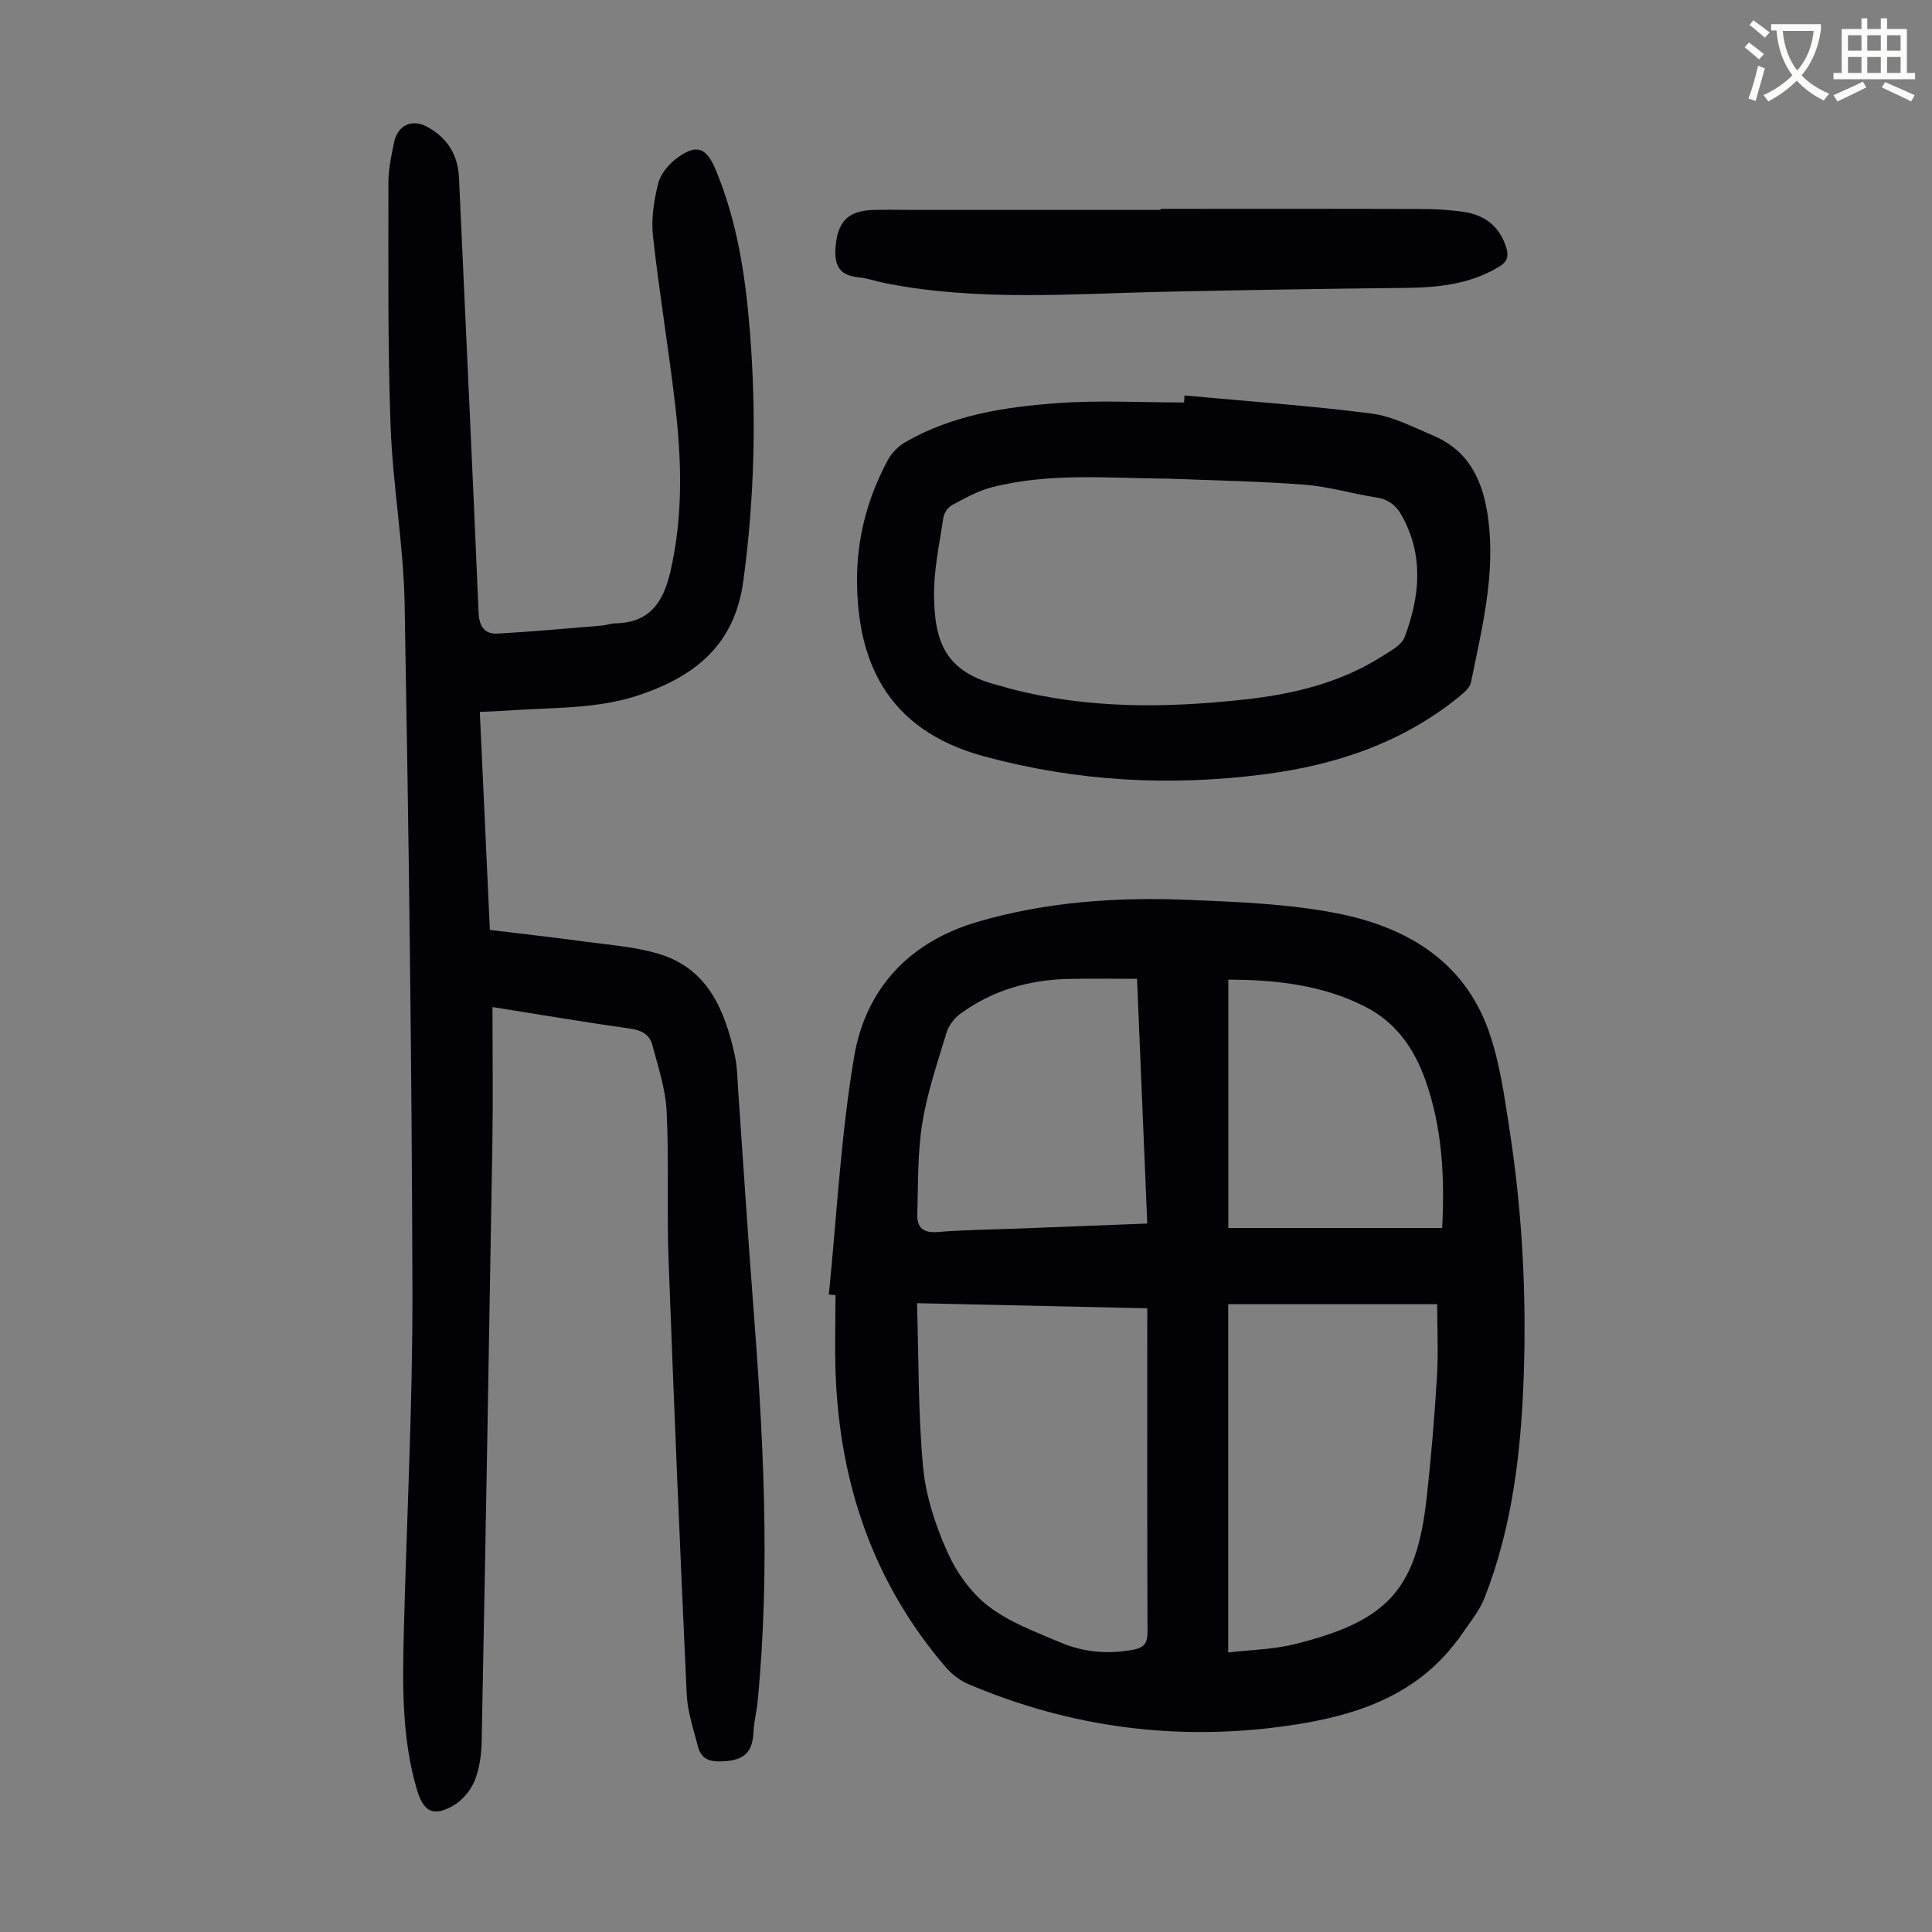 <svg enable-background="new 0 0 400 400" viewBox="0 0 400 400" xmlns="http://www.w3.org/2000/svg"><rect x="0" y="0" width="400" height="400" fill="#808080" stroke="none"/><path d="m362.1 8.8c1.1.8 2.1 1.6 3.1 2.4l-1 1.1c-1.3-1.1-2.3-2-3-2.5zm1.9 4.8c.5.2.9.4 1.4.5-.6 2.3-1.3 4.5-1.9 6.8l-1.5-.5c.8-2.1 1.4-4.3 2-6.8zm-1-9.4c1.3.9 2.4 1.8 3.4 2.5l-1 1.1c-1.4-1.2-2.4-2.1-3.2-2.6zm3.7 2.2v-1.4h10.3v1.2c-.5 3.6-1.8 6.8-4 9.4 1.5 1.6 3.4 2.8 5.7 3.8-.3.4-.7.8-1.1 1.4-2.3-1.1-4.1-2.5-5.6-4.1-1.6 1.6-3.6 3.1-5.9 4.3-.3-.5-.7-.9-1-1.3 2.4-1.1 4.4-2.5 6-4.1-1.9-2.5-3-5.6-3.3-9.3h-1.1zm8.8 0h-6.4c.3 3.3 1.3 6 3 8.2 2-2.3 3.1-5.1 3.4-8.2z" fill="#fbfcfa"/><path d="m385.3 3.8h1.3v2.2h2.8v-2.2h1.3v2.2h4.1v9.1h1.7v1.3h-16.9v-1.3h1.7v-9.1h4.1v-2.2zm.4 13.1.7 1.2c-1.8.9-3.8 1.9-6 2.9-.2-.4-.5-.8-.8-1.3 2.3-1 4.3-1.9 6.1-2.8zm-3.1-6.4h2.8v-3.2h-2.8zm0 4.6h2.8v-3.3h-2.8zm4-4.6h2.8v-3.2h-2.8zm0 4.6h2.8v-3.3h-2.8zm3.7 1.9c2.1.9 4.1 1.8 6.1 2.7l-.7 1.3c-2.2-1.1-4.2-2-6.1-2.9zm3.2-9.7h-2.8v3.2h2.8zm-2.8 7.8h2.8v-3.3h-2.8z" fill="#fbfcfa"/><g fill="#010106"><path d="m171.6 268.03c1.66-16.45 2.49-33.03 5.25-49.29 2.39-14.06 11.4-23.71 25.45-27.85 14.32-4.22 29.05-5.19 43.84-4.58 10.25.43 20.64.82 30.66 2.78 14.18 2.78 26.21 9.72 31.39 24.27 2.33 6.55 3.28 13.66 4.35 20.59 2.64 17.06 3.54 34.24 2.91 51.51-.57 15.5-2.38 30.79-8.08 45.33-1.22 3.11-3.59 5.76-5.44 8.62-.06.09-.17.15-.23.24-8.71 11.65-21.39 15.67-34.9 17.62-22.85 3.3-45.01.46-66.3-8.59-1.76-.75-3.46-2.06-4.71-3.52-14.95-17.42-21.89-37.9-22.78-60.6-.21-5.47-.03-10.95-.03-16.43-.45-.04-.92-.07-1.38-.1zm18.26 1.78c.36 11.68.22 22.85 1.25 33.91.56 5.98 2.55 12.03 5.01 17.55 1.88 4.23 4.9 8.49 8.53 11.28 4.33 3.33 9.76 5.32 14.88 7.5 4.8 2.04 9.88 2.49 15.11 1.5 2.41-.46 2.95-1.5 2.94-3.8-.09-21.35-.05-42.7-.05-64.06 0-.86 0-1.72 0-2.82-15.72-.34-31.1-.69-47.67-1.06zm64.43.21v72.11c4.76-.56 9.29-.63 13.57-1.68 19.42-4.75 25.4-11.35 27.5-30.21.93-8.33 1.63-16.69 2.14-25.05.31-4.97.06-9.98.06-15.17-14.62 0-28.86 0-43.27 0zm-18.88-67.37c-4.93 0-9.5-.08-14.07.02-8.24.17-15.89 2.35-22.58 7.27-1.23.9-2.35 2.41-2.79 3.86-1.87 6.19-4 12.39-5.02 18.74-1 6.21-.85 12.61-1.03 18.93-.08 2.65 1.21 3.86 4.18 3.61 5.56-.46 11.16-.51 16.74-.72 8.79-.34 17.58-.69 26.69-1.04-.71-16.9-1.4-33.49-2.12-50.67zm63.18 51.59c.54-10.64.01-20.84-3.5-30.68-2.32-6.5-6.1-11.93-12.46-15.15-8.88-4.5-18.42-5.56-28.32-5.59v51.42z"/><path d="m101.96 208.5c0 9.66.13 18.93-.02 28.19-.68 41.28-1.41 82.57-2.22 123.85-.05 2.75-.44 5.67-1.47 8.19-.82 2-2.56 4.05-4.44 5.12-4.09 2.35-6.13 1.26-7.47-3.26-3.11-10.46-3.01-21.22-2.75-31.96.59-23.82 1.86-47.64 1.8-71.46-.12-47.33-.77-94.66-1.61-141.99-.22-12.38-2.47-24.72-2.92-37.11-.6-16.75-.43-33.54-.44-50.31 0-2.76.61-5.55 1.17-8.28.74-3.62 3.77-4.93 6.88-3.21 4.17 2.31 6.34 5.76 6.56 10.56 1.35 29.96 2.79 59.91 4.05 89.87.12 2.96 1.17 4.63 3.97 4.48 7.22-.4 14.43-1.08 21.64-1.67.89-.07 1.76-.44 2.64-.45 7.04-.09 9.96-4.23 11.44-10.6 2.69-11.54 2.37-23.12 1.01-34.71-1.36-11.66-3.31-23.24-4.59-34.91-.39-3.56.2-7.36 1.08-10.87.49-1.97 2.18-3.97 3.88-5.23 4.02-2.99 6.07-2.25 7.99 2.32 4.46 10.66 6.18 21.91 7.1 33.32 1.39 17.33 1 34.57-1.34 51.88-1.79 13.21-9.85 19.59-21.19 23.52-9.03 3.13-18.53 2.65-27.88 3.35-1.66.12-3.33.16-5.49.26.69 14.94 1.37 29.73 2.08 45.14 6.62.81 13.15 1.53 19.65 2.42 5.18.71 10.51 1.06 15.46 2.58 10.06 3.09 13.52 11.63 15.59 20.9.53 2.38.54 4.88.71 7.33 1.01 14.38 1.92 28.77 3.02 43.14 2.15 27.8 3.72 55.61 1 83.46-.21 2.11-.77 4.2-.86 6.31-.18 3.97-1.78 5.72-6.05 5.98-3.04.19-4.75-.37-5.47-3.17-.91-3.54-2.13-7.12-2.29-10.72-1.39-30.06-2.66-60.13-3.77-90.21-.37-10.16.11-20.36-.39-30.52-.23-4.59-1.77-9.15-2.95-13.66-.54-2.09-2.13-3.05-4.46-3.38-9.27-1.31-18.51-2.88-28.65-4.49z"/><path d="m245.24 81.88c12.88 1.19 25.8 2.09 38.63 3.73 4.42.56 8.67 2.8 12.87 4.58 7.68 3.26 10.45 9.75 11.42 17.57 1.43 11.49-1.37 22.46-3.61 33.5-.21 1.04-1.3 2.03-2.2 2.77-11.78 9.68-25.64 14.34-40.51 16.27-19.6 2.54-38.91 1.5-58.15-3.72-20.67-5.61-26.15-20.43-26.25-36.25-.06-8.88 2.17-17.28 6.38-25.09.79-1.47 2.17-2.85 3.61-3.69 9.74-5.64 20.63-7.3 31.56-8.09 8.68-.63 17.43-.13 26.16-.13.03-.49.06-.97.09-1.45zm-3.23 17.22c-12.28-.06-24.62-1.32-36.71 1.8-2.85.73-5.53 2.25-8.16 3.66-.85.45-1.68 1.64-1.82 2.59-.81 5.41-2.01 10.85-1.94 16.27.12 9.73 2.52 15.76 13.3 18.46.87.22 1.71.5 2.58.73 15.94 4.17 32.09 4 48.29 2.23 10.07-1.1 19.83-3.4 28.53-8.92 1.76-1.12 4.1-2.32 4.74-4.03 3.16-8.41 4.02-16.95-.65-25.24-1.15-2.05-2.77-3.28-5.23-3.66-4.97-.77-9.85-2.25-14.84-2.64-9.33-.72-18.72-.87-28.09-1.25z"/><path d="m240.28 43.24c18 0 36-.03 53.99.03 2.9.01 5.82.17 8.69.58 4.45.64 7.59 3.04 8.92 7.51.51 1.7.19 2.83-1.49 3.85-6.09 3.7-12.77 4.33-19.67 4.4-16.52.17-33.04.44-49.55.79-19.31.42-38.65 2.02-57.83-1.76-1.86-.37-3.68-1.03-5.56-1.22-3.91-.39-5.08-2.34-4.79-6.21.39-5.08 2.37-7.52 7.56-7.73 2.79-.11 5.59-.02 8.39-.02h51.33c.01-.07.01-.14.01-.22z"/></g></svg>